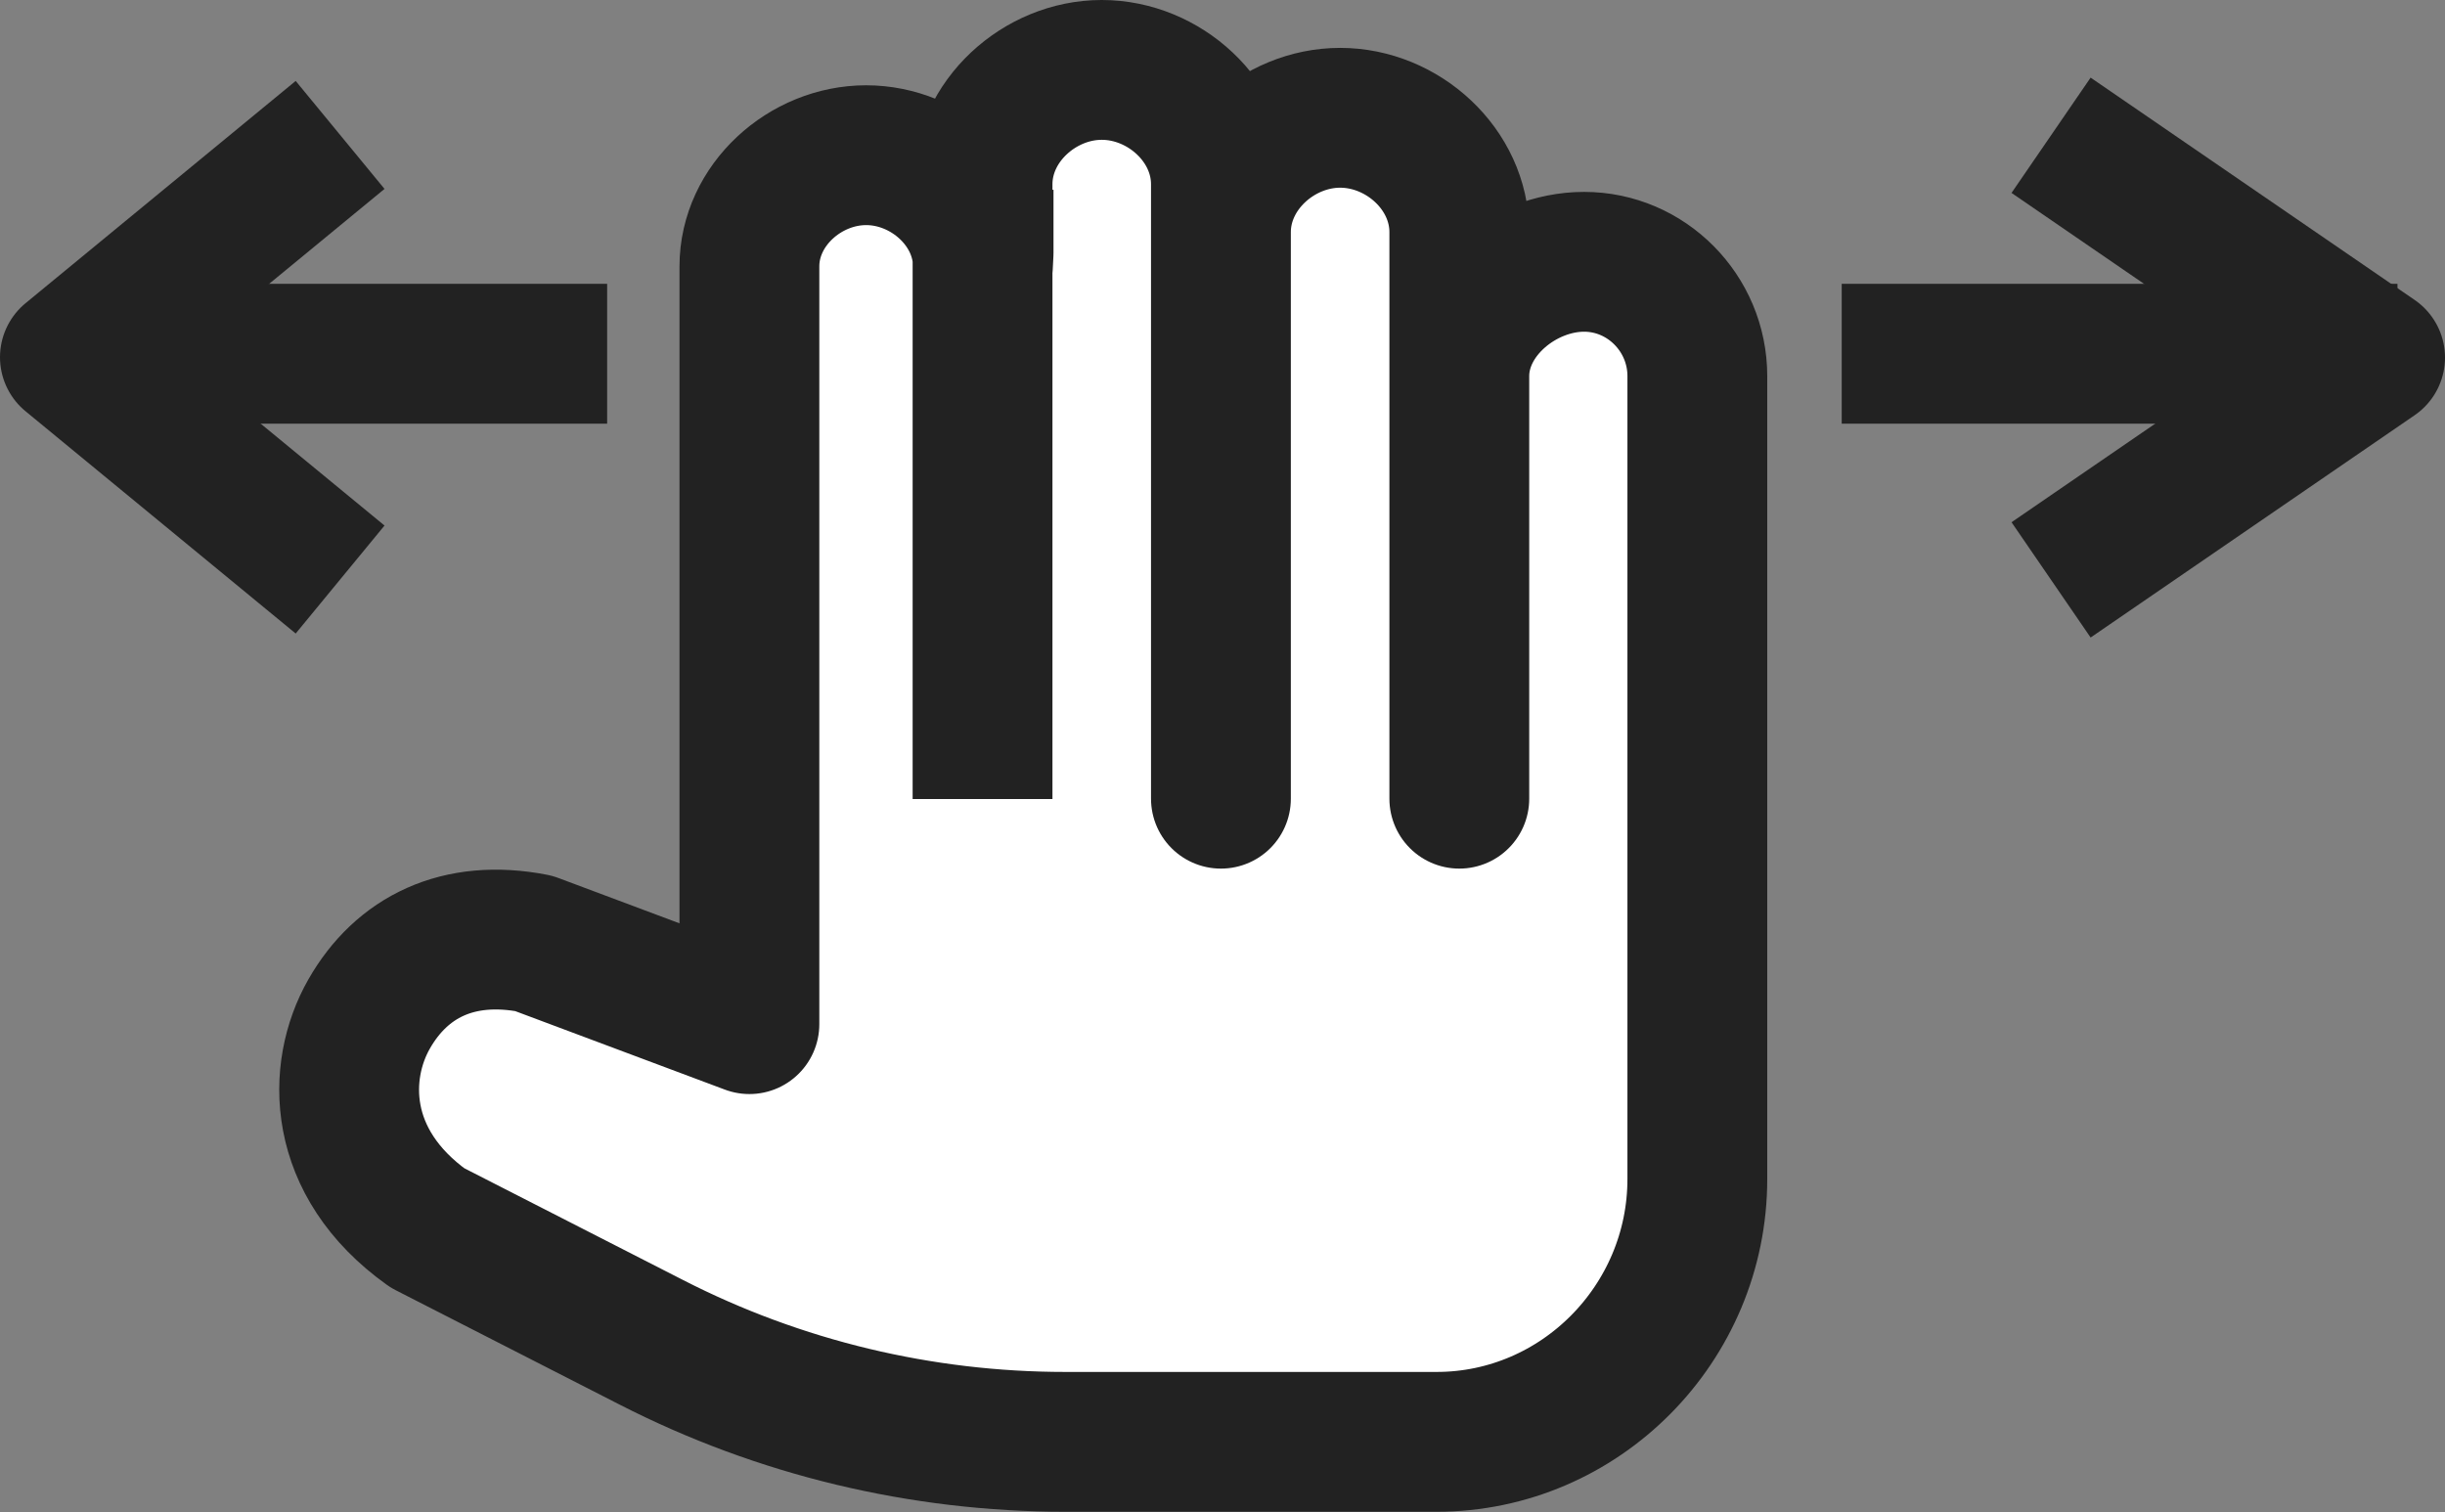 <?xml version="1.0" encoding="UTF-8"?><svg id="_레이어_2" xmlns="http://www.w3.org/2000/svg" viewBox="0 0 69.95 43.26"><rect x="0" y="0" width="69.95" height="43.26" fill="#808080" stroke="none"/><defs><style>.cls-1{fill:#fff;}.cls-2{fill:none;stroke:#222;stroke-linejoin:round;stroke-width:4px;}</style></defs><g id="icon"><path class="cls-1" d="m28.14,5.43v1.8l-.02.39c0-1.75-1.59-3.18-3.34-3.18h0c-1.75,0-3.34,1.43-3.34,3.18v21.68l-6.17-2.31c-2.16-.42-3.78.39-4.71,2.02h0c-.93,1.63-.95,4.25,1.67,6.12l6.4,3.27c3.67,1.88,7.73,2.85,11.85,2.85h10.62c4.11,0,7.46-3.39,7.46-7.52V10.76c0-1.8-1.46-3.27-3.24-3.27h0c-1.78,0-3.57,1.47-3.57,3.27v12.09h0V6.64c0-1.8-1.62-3.27-3.41-3.27h0c-1.78,0-3.41,1.47-3.41,3.27v16.21V5.27c0-1.8-1.62-3.27-3.41-3.27h0c-1.78,0-3.41,1.47-3.41,3.27v17.59"/><path class="cls-2" d="m28.14,5.43v1.8l-.02.39c0-1.75-1.59-3.18-3.34-3.18h0c-1.75,0-3.34,1.43-3.34,3.18v21.68l-6.17-2.31c-2.16-.42-3.78.39-4.71,2.02h0c-.93,1.63-.95,4.25,1.67,6.12l6.4,3.27c3.67,1.88,7.73,2.85,11.85,2.85h10.62c4.11,0,7.46-3.39,7.46-7.52V10.76c0-1.8-1.46-3.27-3.24-3.27h0c-1.78,0-3.57,1.47-3.57,3.27v12.09h0V6.64c0-1.8-1.62-3.27-3.41-3.27h0c-1.78,0-3.41,1.47-3.41,3.27v16.21V5.27c0-1.8-1.62-3.27-3.41-3.27h0c-1.78,0-3.41,1.47-3.41,3.27v17.59"/><path class="cls-2" d="m58.68,3.87l9.27,6.36-9.27,6.36"/><line class="cls-2" x1="52.69" y1="10.12" x2="68.59" y2="10.12"/><path class="cls-2" d="m9.73,16.58l-7.73-6.36,7.73-6.36"/><line class="cls-2" x1="17.37" y1="10.12" x2="1.47" y2="10.12"/></g></svg>